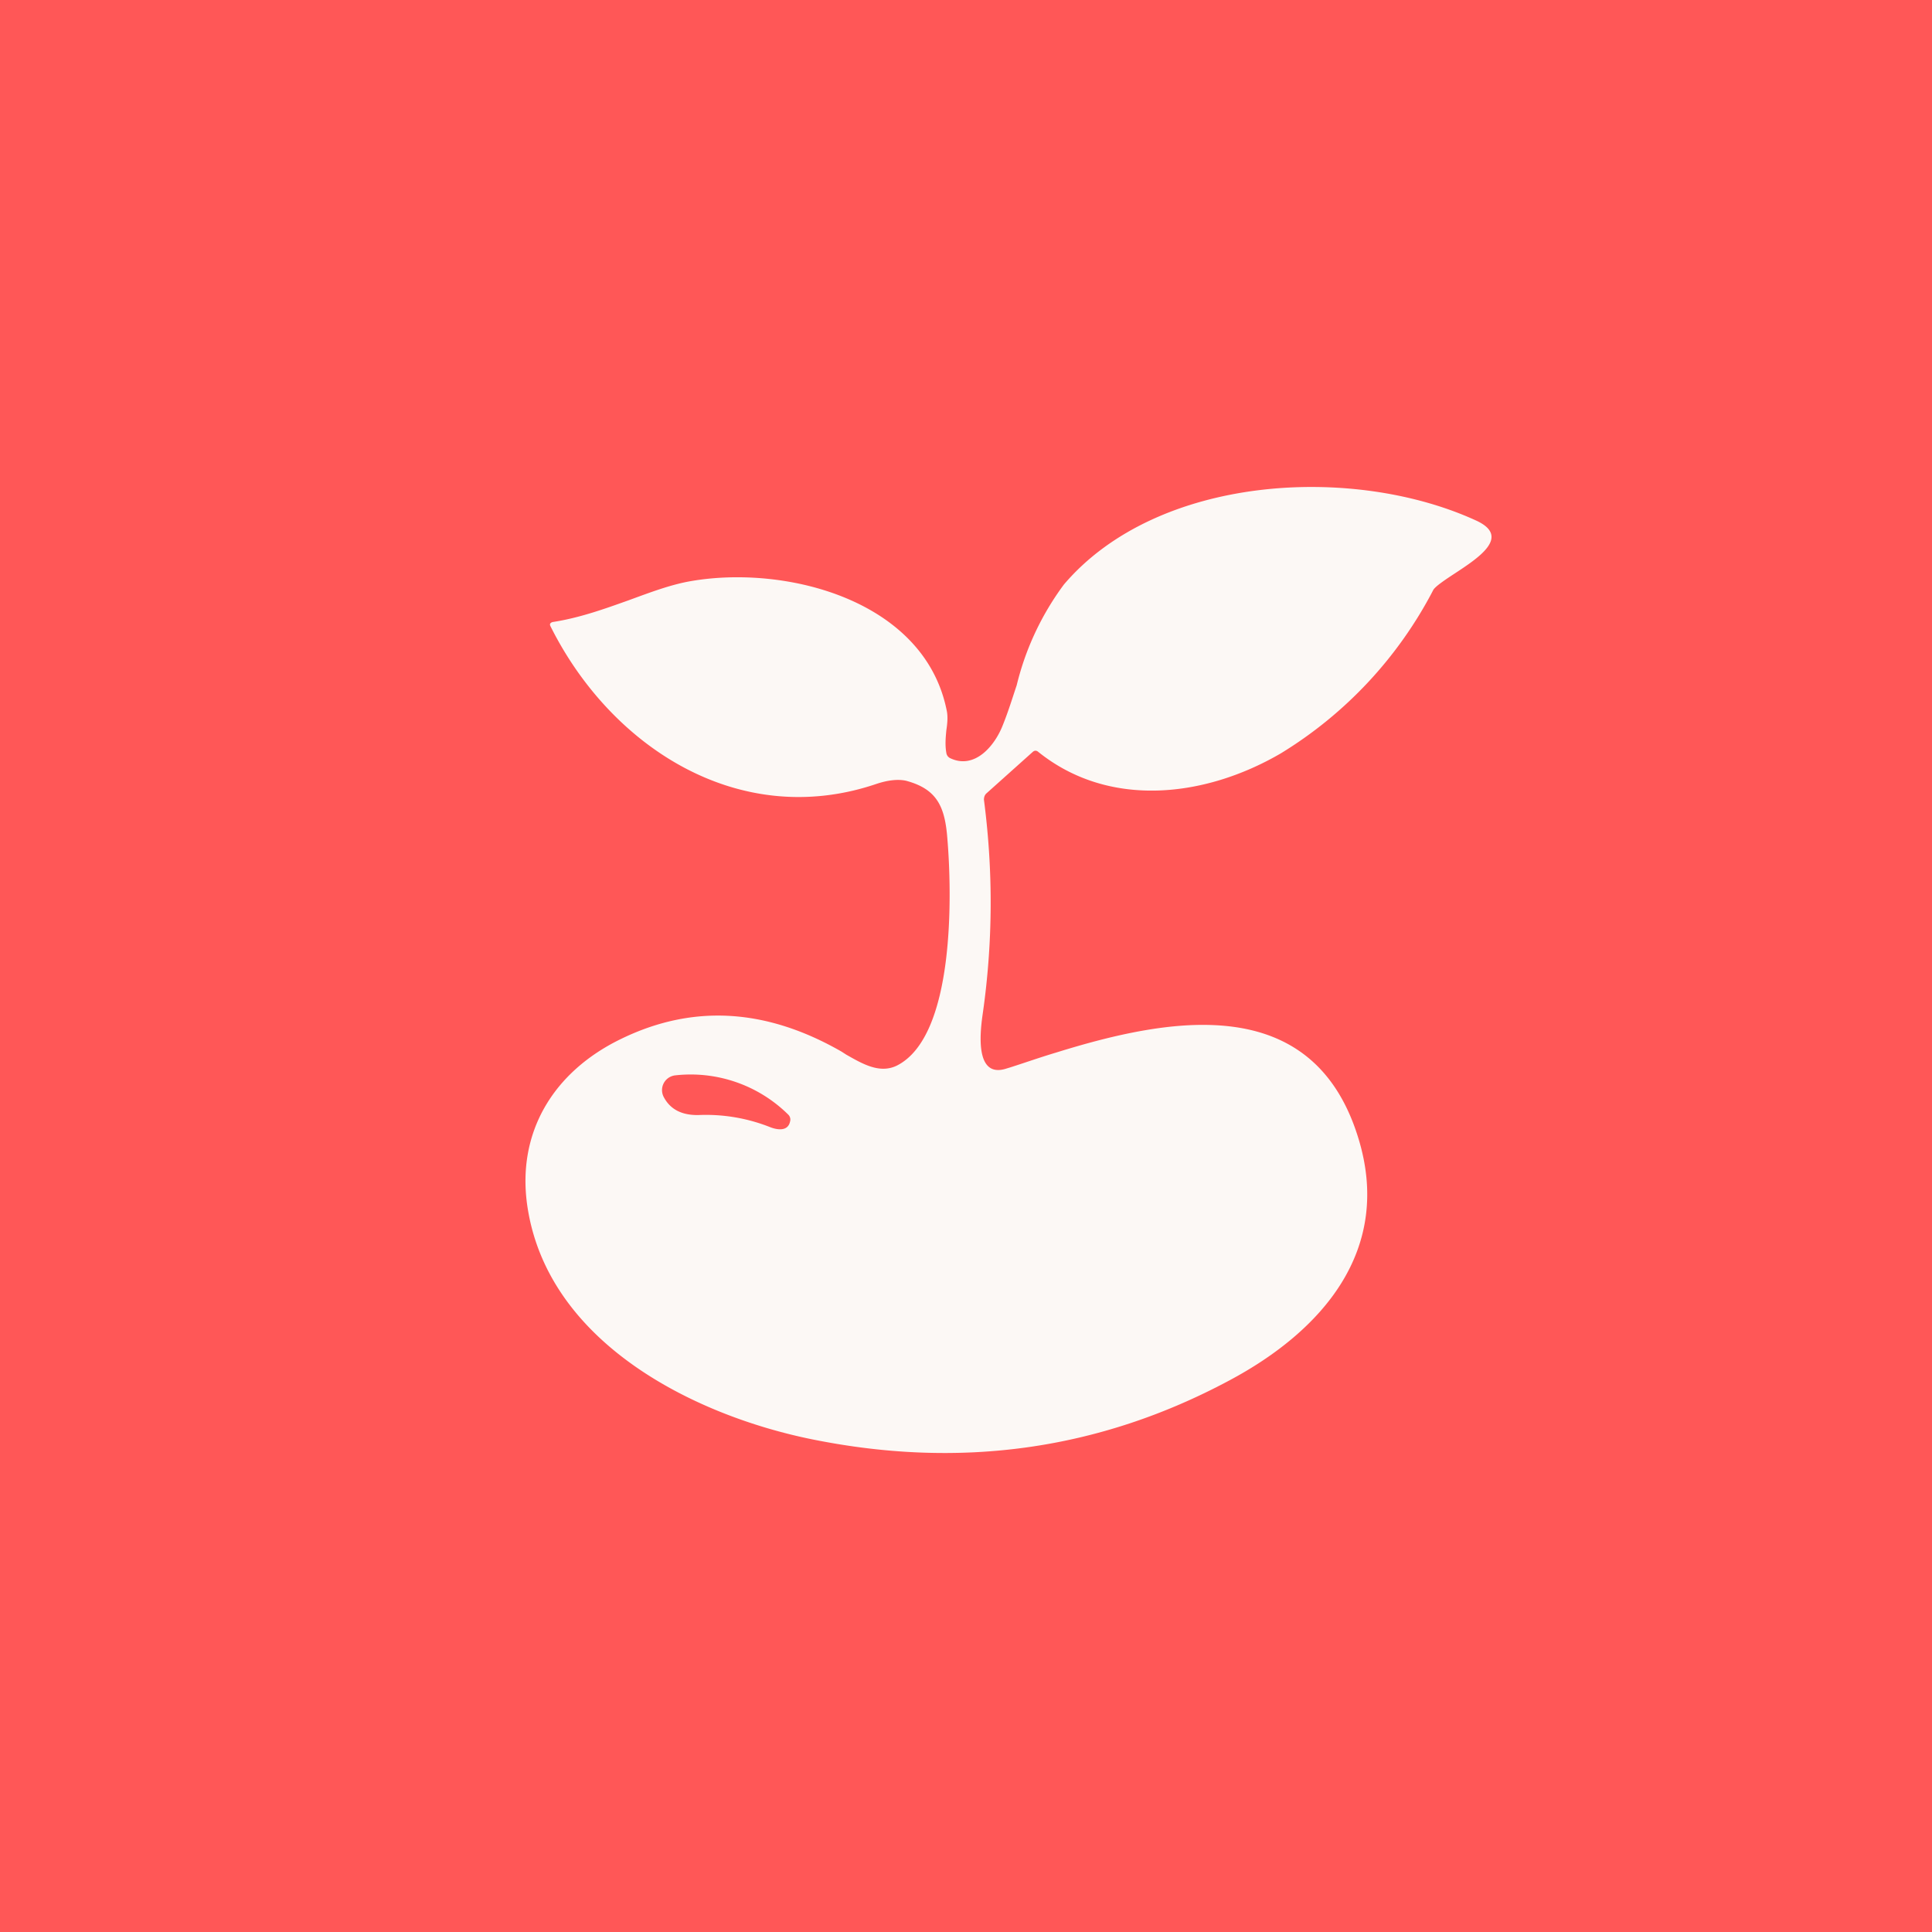 <!-- by Finnhub --><svg width="56" height="56" viewBox="0 0 56 56" xmlns="http://www.w3.org/2000/svg"><path fill="#FF5757" d="M0 0h56v56H0z"/><path d="M27.43 21.82c-.04-.22-.02-.44 0-.65.03-.2.05-.4.01-.58-.64-3.18-4.62-4.22-7.39-3.75-.6.1-1.2.33-1.83.56-.7.25-1.42.51-2.2.63-.07.02-.1.06-.06.13 1.75 3.5 5.46 5.9 9.42 4.57.35-.12.65-.15.88-.1.9.24 1.13.75 1.2 1.68.13 1.54.24 5.73-1.47 6.58-.5.24-1-.06-1.46-.32l-.14-.09c-2.18-1.25-4.3-1.38-6.38-.37-1.97.95-3.05 2.72-2.72 4.88.6 3.92 4.8 6.03 8.25 6.73 4.3.87 8.32.31 12.08-1.7 2.71-1.44 4.77-3.8 3.74-7.07-1.33-4.25-5.5-3.45-8.75-2.44-.47.14-.92.3-1.33.43l-.1.03c-.96.32-.76-1.14-.69-1.62.29-2.05.3-4.1.03-6.17 0-.07.02-.14.08-.19l1.34-1.2c.05-.04.1-.04.15 0 2.06 1.66 4.85 1.32 7.03.05a12.06 12.06 0 0 0 4.43-4.75c.07-.1.3-.26.59-.45.7-.46 1.67-1.08.65-1.55-3.57-1.64-9.24-1.33-11.95 1.85a8.1 8.1 0 0 0-1.37 2.92c-.13.39-.25.78-.4 1.15-.23.6-.81 1.3-1.52.97a.2.2 0 0 1-.12-.16Zm-7.86 9.35a4.02 4.02 0 0 1 3.28 1.14.2.2 0 0 1 .05.2c-.06.28-.35.25-.58.16a5.04 5.04 0 0 0-2.07-.35c-.48.01-.82-.16-1.01-.52a.43.43 0 0 1 .33-.63Z" fill="#FCF8F5"/></svg>